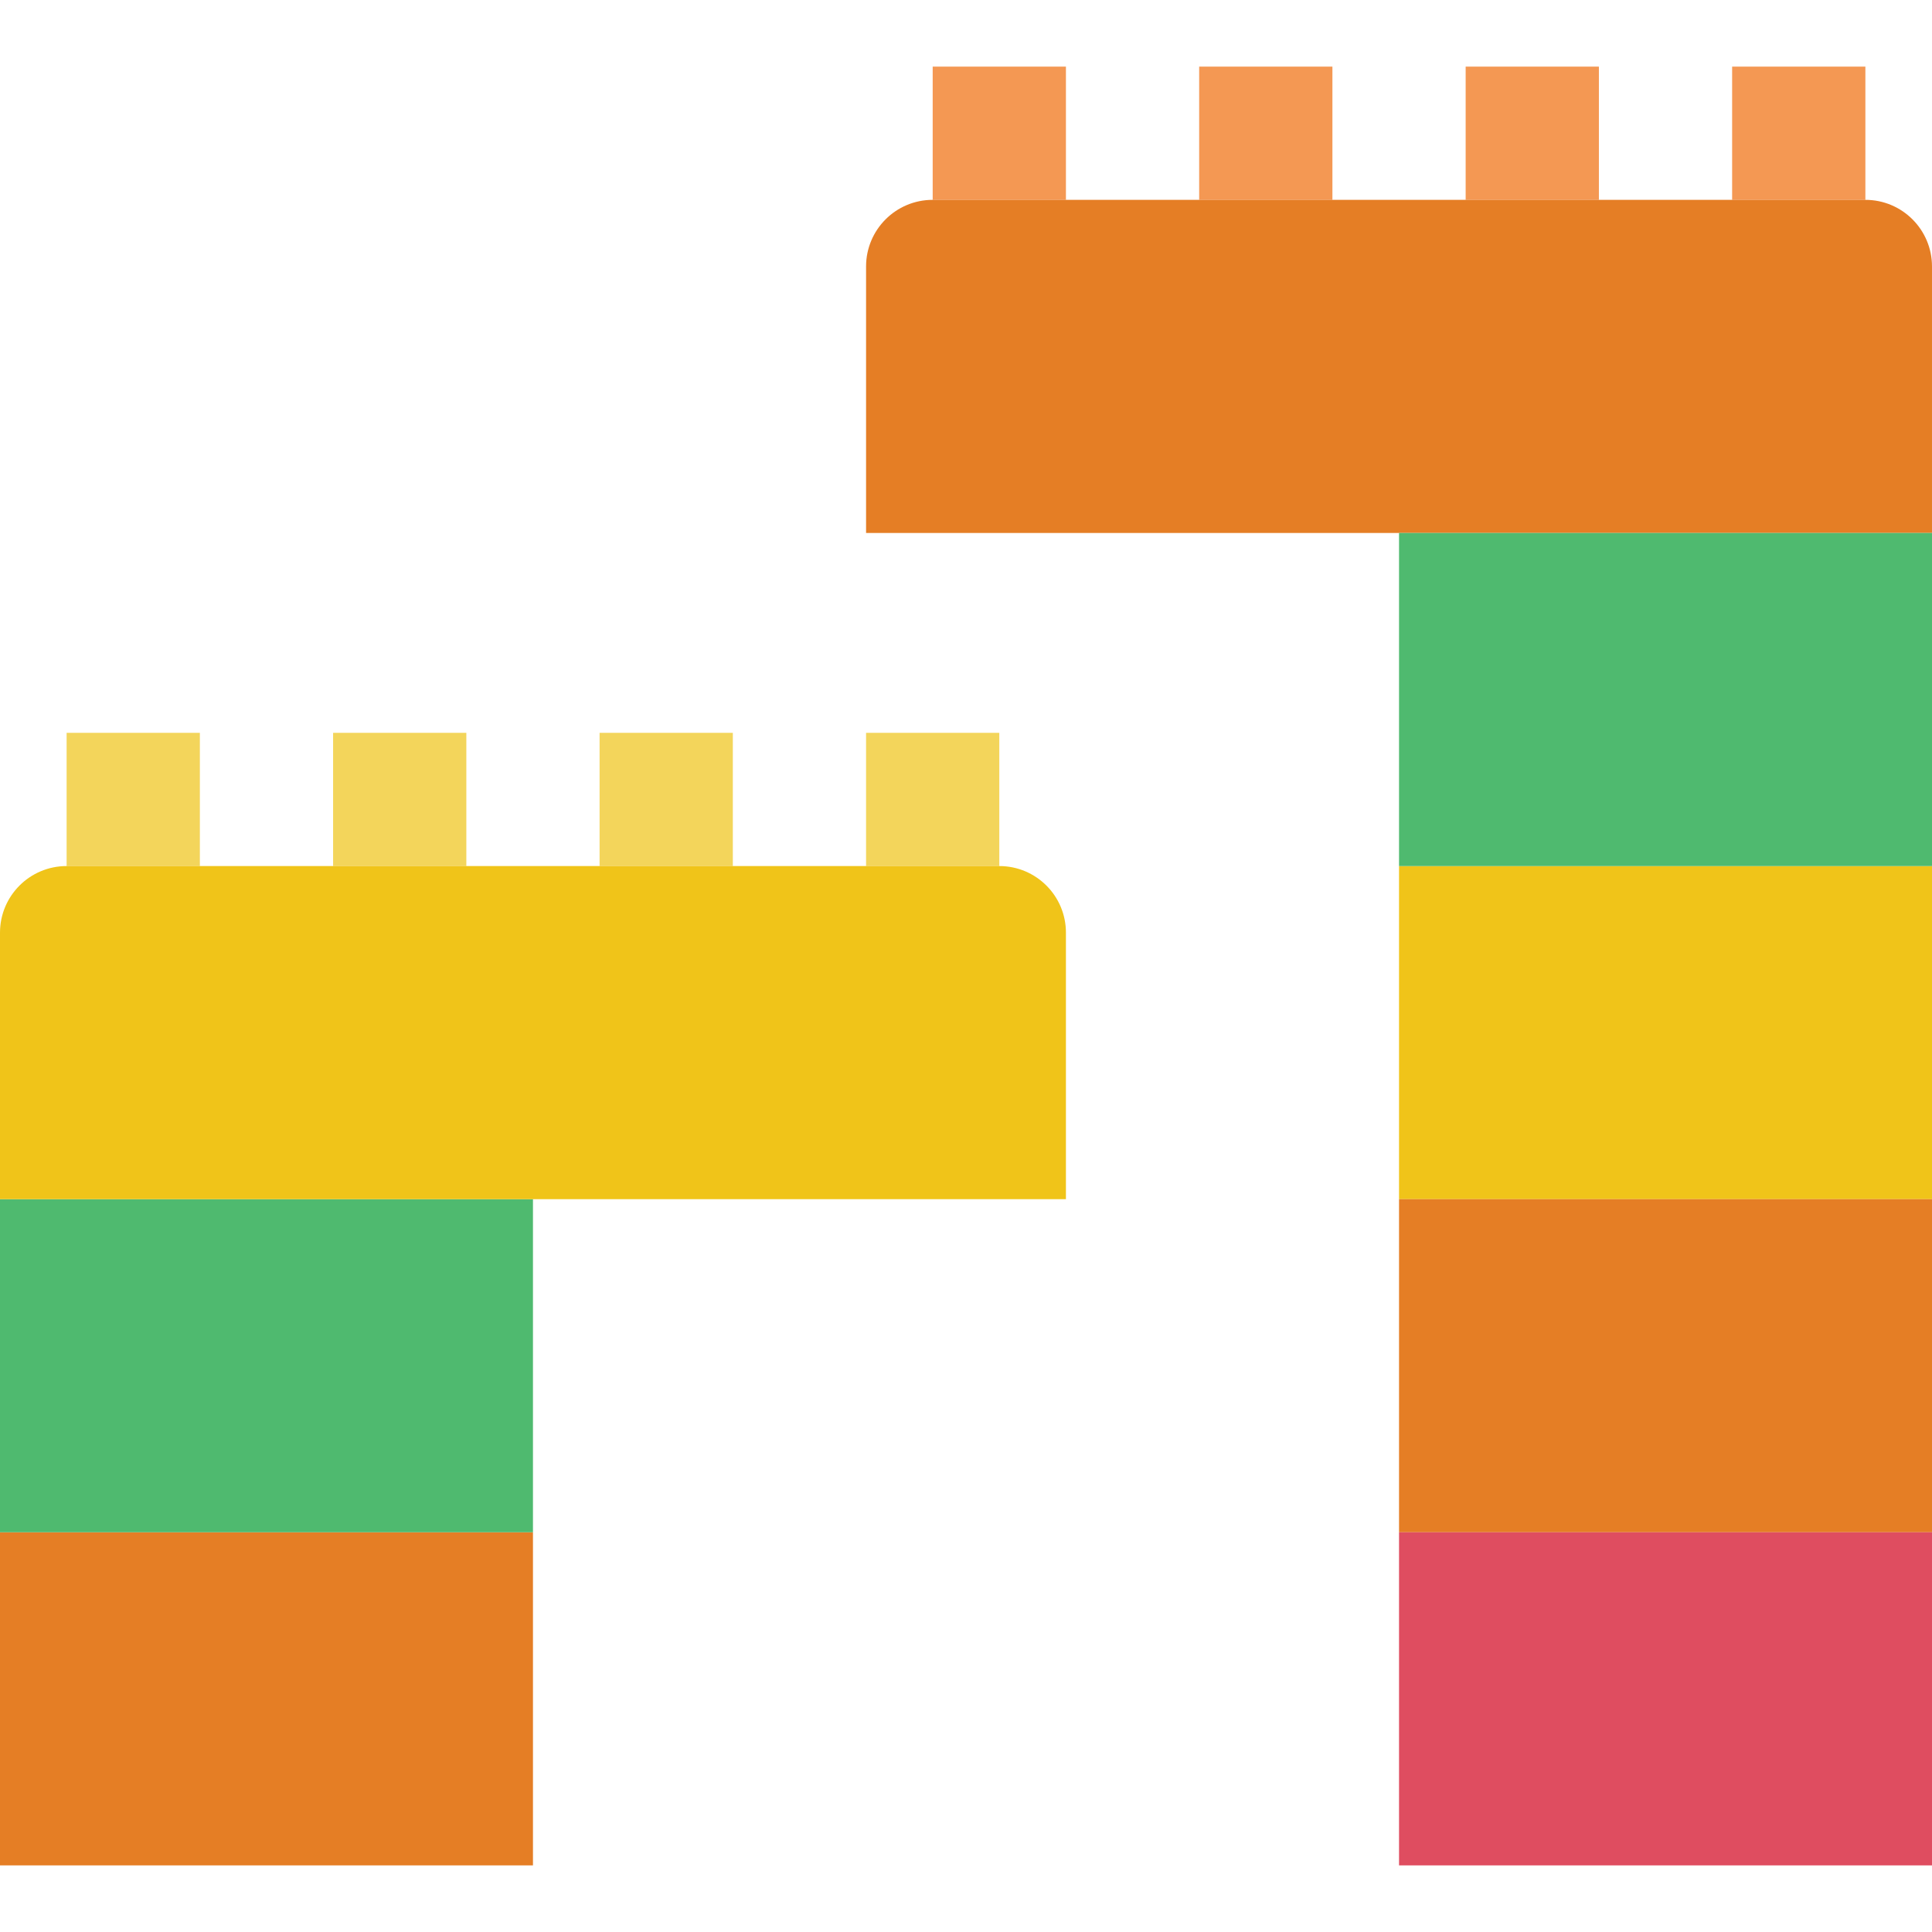<?xml version="1.0" encoding="iso-8859-1"?>
<!-- Uploaded to: SVG Repo, www.svgrepo.com, Generator: SVG Repo Mixer Tools -->
<svg height="800px" width="800px" version="1.1" id="Layer_1" xmlns="http://www.w3.org/2000/svg" xmlns:xlink="http://www.w3.org/1999/xlink" 
	 viewBox="0 0 512 512" xml:space="preserve">
<g>
	<polygon style="fill:#E57E25;" points="0,494.345 141.241,494.345 141.241,406.069 0,406.069 	"/>
	<g>
		<polygon style="fill:#F3D55B;" points="17.655,229.517 52.966,229.517 52.966,194.207 17.655,194.207 		"/>
		<polygon style="fill:#F3D55B;" points="88.276,229.517 123.586,229.517 123.586,194.207 88.276,194.207 		"/>
		<polygon style="fill:#F3D55B;" points="158.897,229.517 194.207,229.517 194.207,194.207 158.897,194.207 		"/>
		<polygon style="fill:#F3D55B;" points="229.517,229.517 264.828,229.517 264.828,194.207 229.517,194.207 		"/>
	</g>
	<polygon style="fill:#4FBA6F;" points="0,406.069 141.241,406.069 141.241,317.793 0,317.793 	"/>
	<path style="fill:#F0C419;" d="M282.483,317.79H0V247.17c0-9.755,7.901-17.655,17.655-17.655h247.172
		c9.754,0,17.655,7.901,17.655,17.655V317.79z"/>
	<g>
		<polygon style="fill:#F49853;" points="247.172,52.966 282.483,52.966 282.483,17.655 247.172,17.655 		"/>
		<polygon style="fill:#F49853;" points="317.793,52.966 353.103,52.966 353.103,17.655 317.793,17.655 		"/>
		<polygon style="fill:#F49853;" points="388.414,52.966 423.724,52.966 423.724,17.655 388.414,17.655 		"/>
		<polygon style="fill:#F49853;" points="459.034,52.966 494.345,52.966 494.345,17.655 459.034,17.655 		"/>
	</g>
	<path style="fill:#E57E25;" d="M512,141.239H229.517V70.618c0-9.754,7.901-17.655,17.655-17.655h247.172
		c9.754,0,17.655,7.901,17.655,17.655V141.239z"/>
	<polygon style="fill:#F0C419;" points="370.759,317.793 512,317.793 512,229.517 370.759,229.517 	"/>
	<polygon style="fill:#E57E25;" points="370.759,406.069 512,406.069 512,317.793 370.759,317.793 	"/>
	<polygon style="fill:#DF4D60;" points="370.759,494.345 512,494.345 512,406.069 370.759,406.069 	"/>
	<polygon style="fill:#4FBA6F;" points="370.759,229.517 512,229.517 512,141.241 370.759,141.241 	"/>
</g>
</svg>